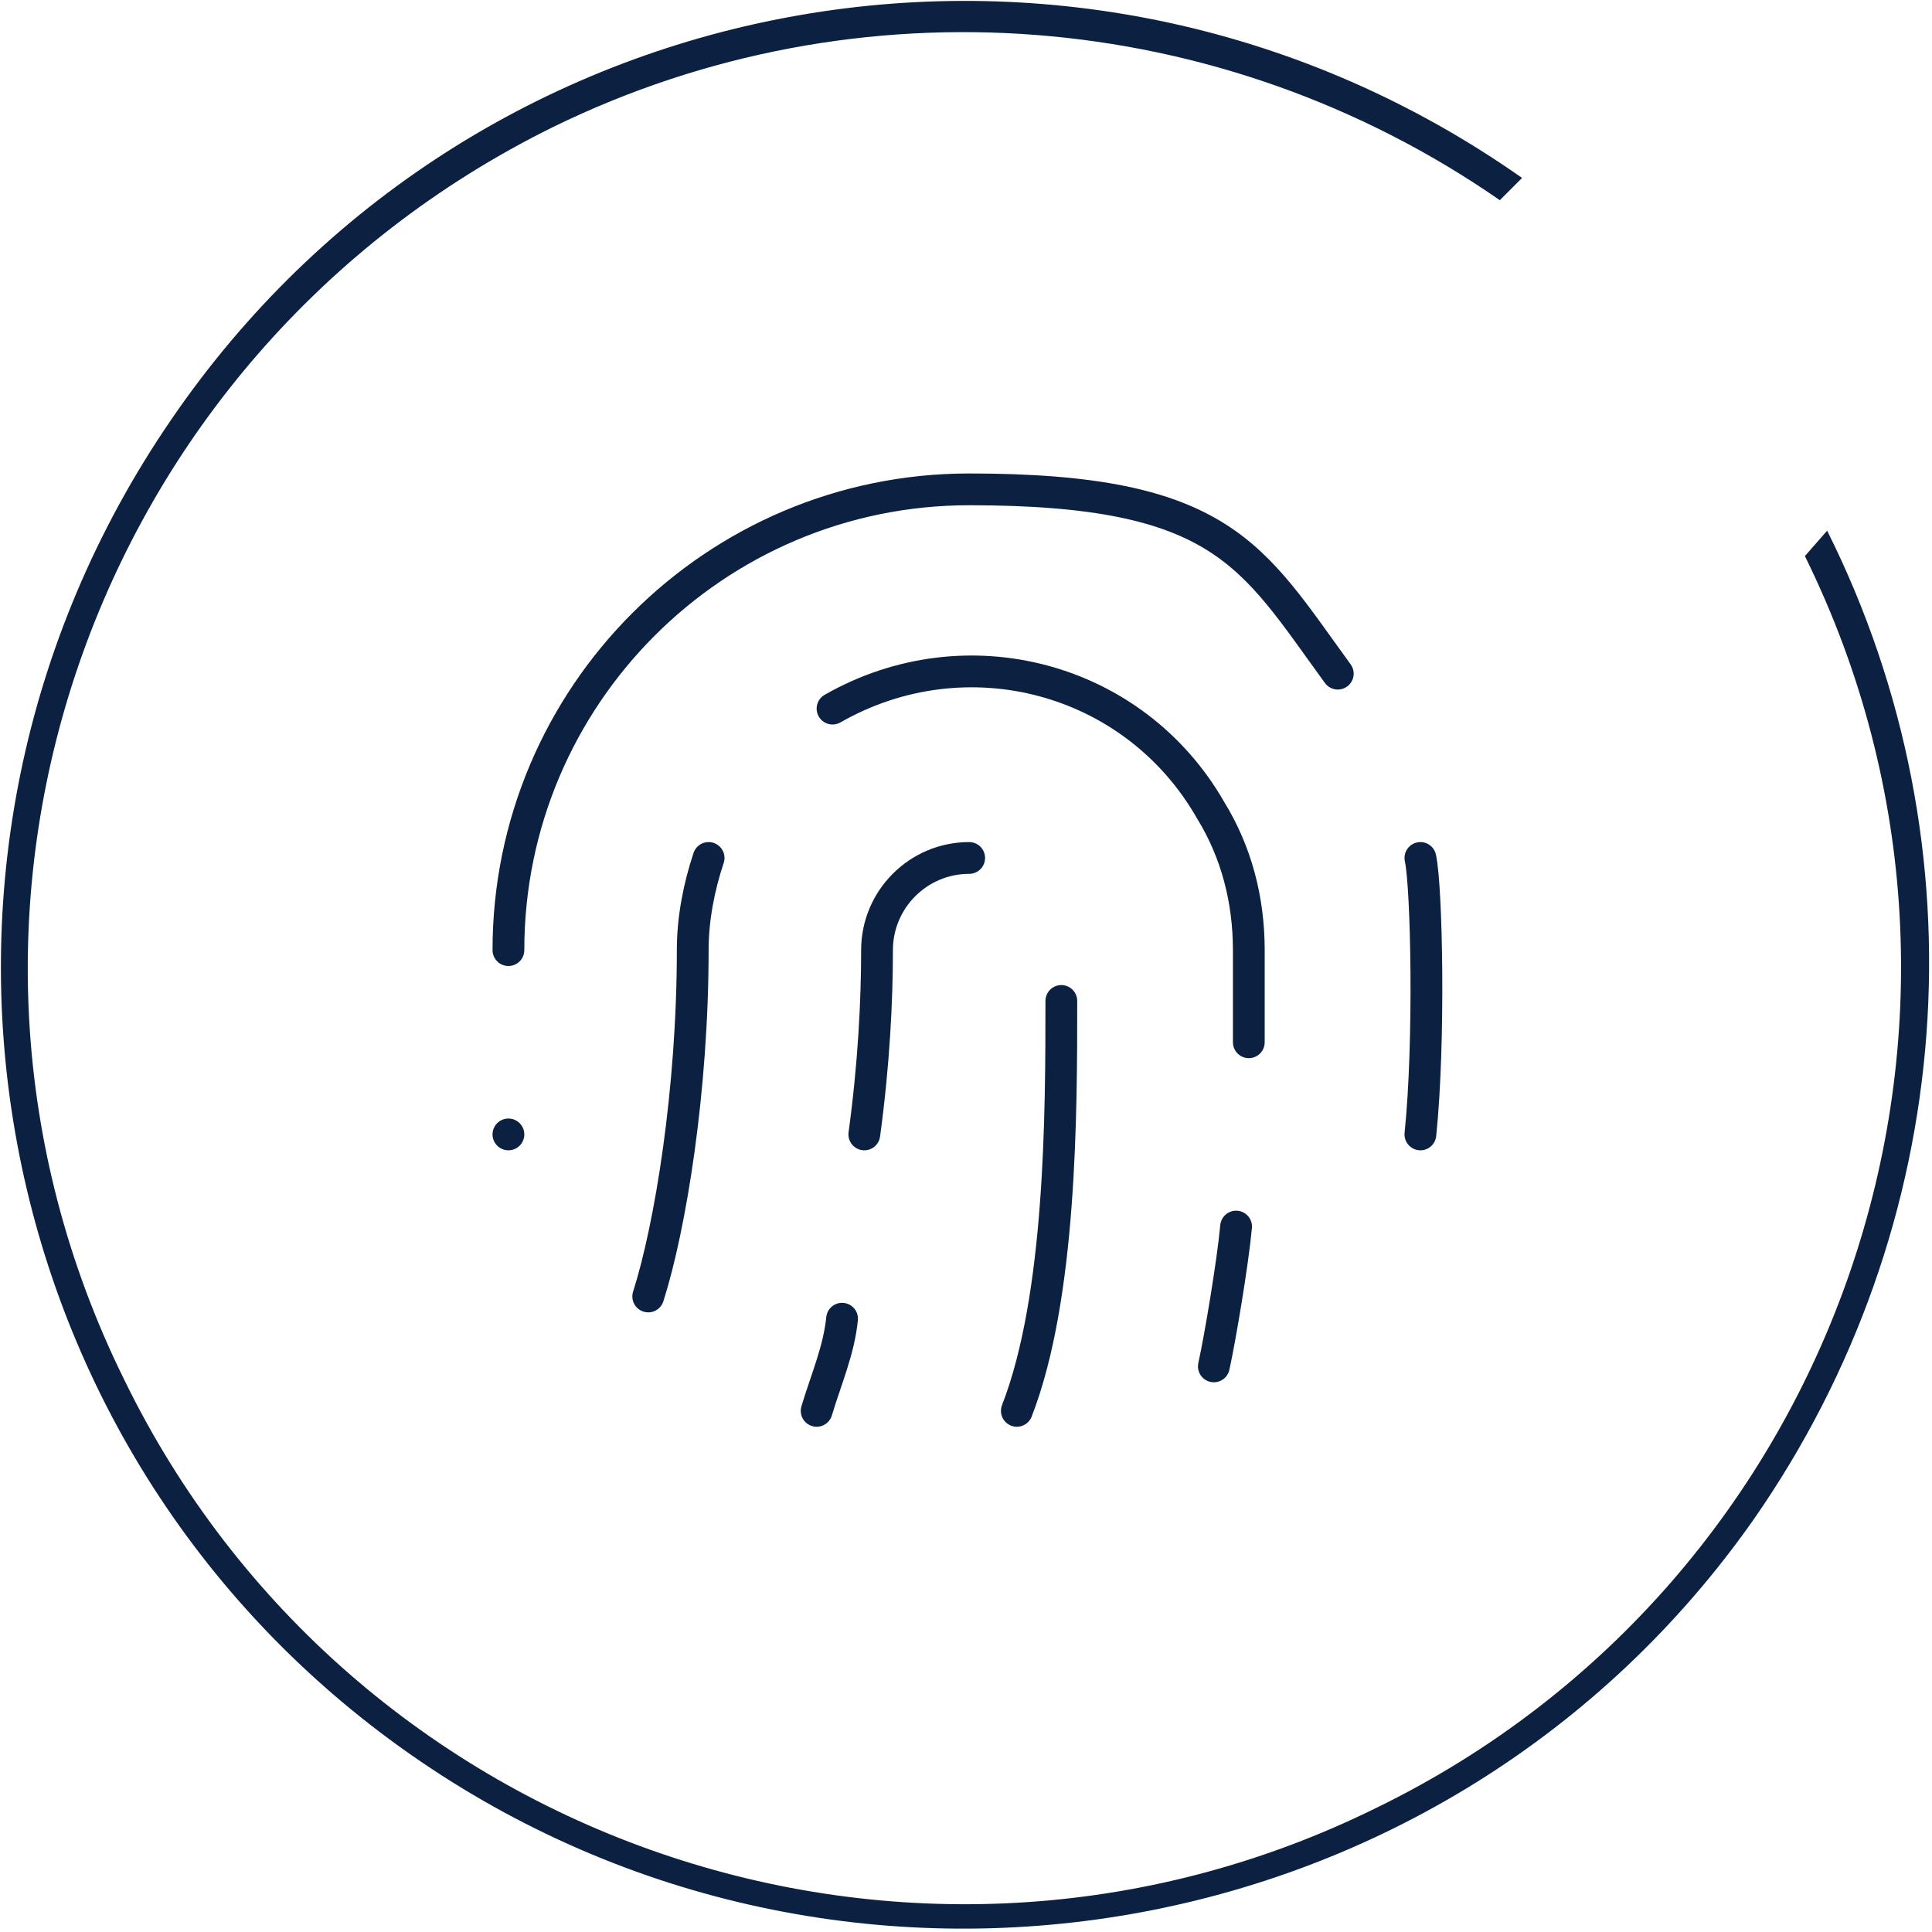 <?xml version="1.0" encoding="utf-8"?>
<svg xmlns="http://www.w3.org/2000/svg" id="Layer_1" version="1.1" viewBox="0 0 60.8 60.8">
  
  <defs>
    <style>
      .st0 {
        fill: none;
        stroke: #0c2141;
        stroke-linecap: round;
        stroke-linejoin: round;
      }

      .st1 {
        fill: #0c2141;
      }
    </style>
  </defs>
  <g id="Layer_11">
    <g id="Lager_2">
      <g id="_ÎÓÈ_1">
        <path class="st1" d="M56.8,17.5c7.2,14.6,1.1,32.3-13.5,39.4-14.6,7.2-32.3,1.1-39.4-13.5C-3.3,28.8,2.8,11.2,17.4,4,27-.7,38.4.2,47.2,6.3l.7-.7C34.1-4.1,15.2-.8,5.6,12.9-4.1,26.7-.8,45.6,12.9,55.2c13.7,9.6,32.7,6.3,42.3-7.4,6.4-9.2,7.3-21.1,2.3-31.1,0,0-.7.8-.7.8Z"/>
      </g>
    </g>
  </g>
  <path class="st0" d="M30.5,27c-1.6,0-2.9,1.3-2.9,2.9s-.1,3.6-.4,5.8"/>
  <path class="st0" d="M33.4,31.5c0,3.5,0,9.3-1.4,12.9"/>
  <path class="st0" d="M38.2,43c.2-.9.6-3.3.7-4.4"/>
  <path class="st0" d="M16,29.9c0-8,6.5-14.5,14.5-14.5s8.9,2.1,11.6,5.8"/>
  <path class="st0" d="M16,35.7h0"/>
  <path class="st0" d="M44.7,35.7c.3-2.9.2-7.8,0-8.7"/>
  <path class="st0" d="M20.4,40.8c.7-2.2,1.4-6.5,1.4-10.9,0-1,.2-2,.5-2.9"/>
  <path class="st0" d="M25.7,44.4c.3-1,.7-1.9.8-2.9"/>
  <path class="st0" d="M26.2,22.3c4.2-2.4,9.5-1,11.9,3.2.8,1.3,1.2,2.8,1.2,4.4v2.9"/>
</svg>